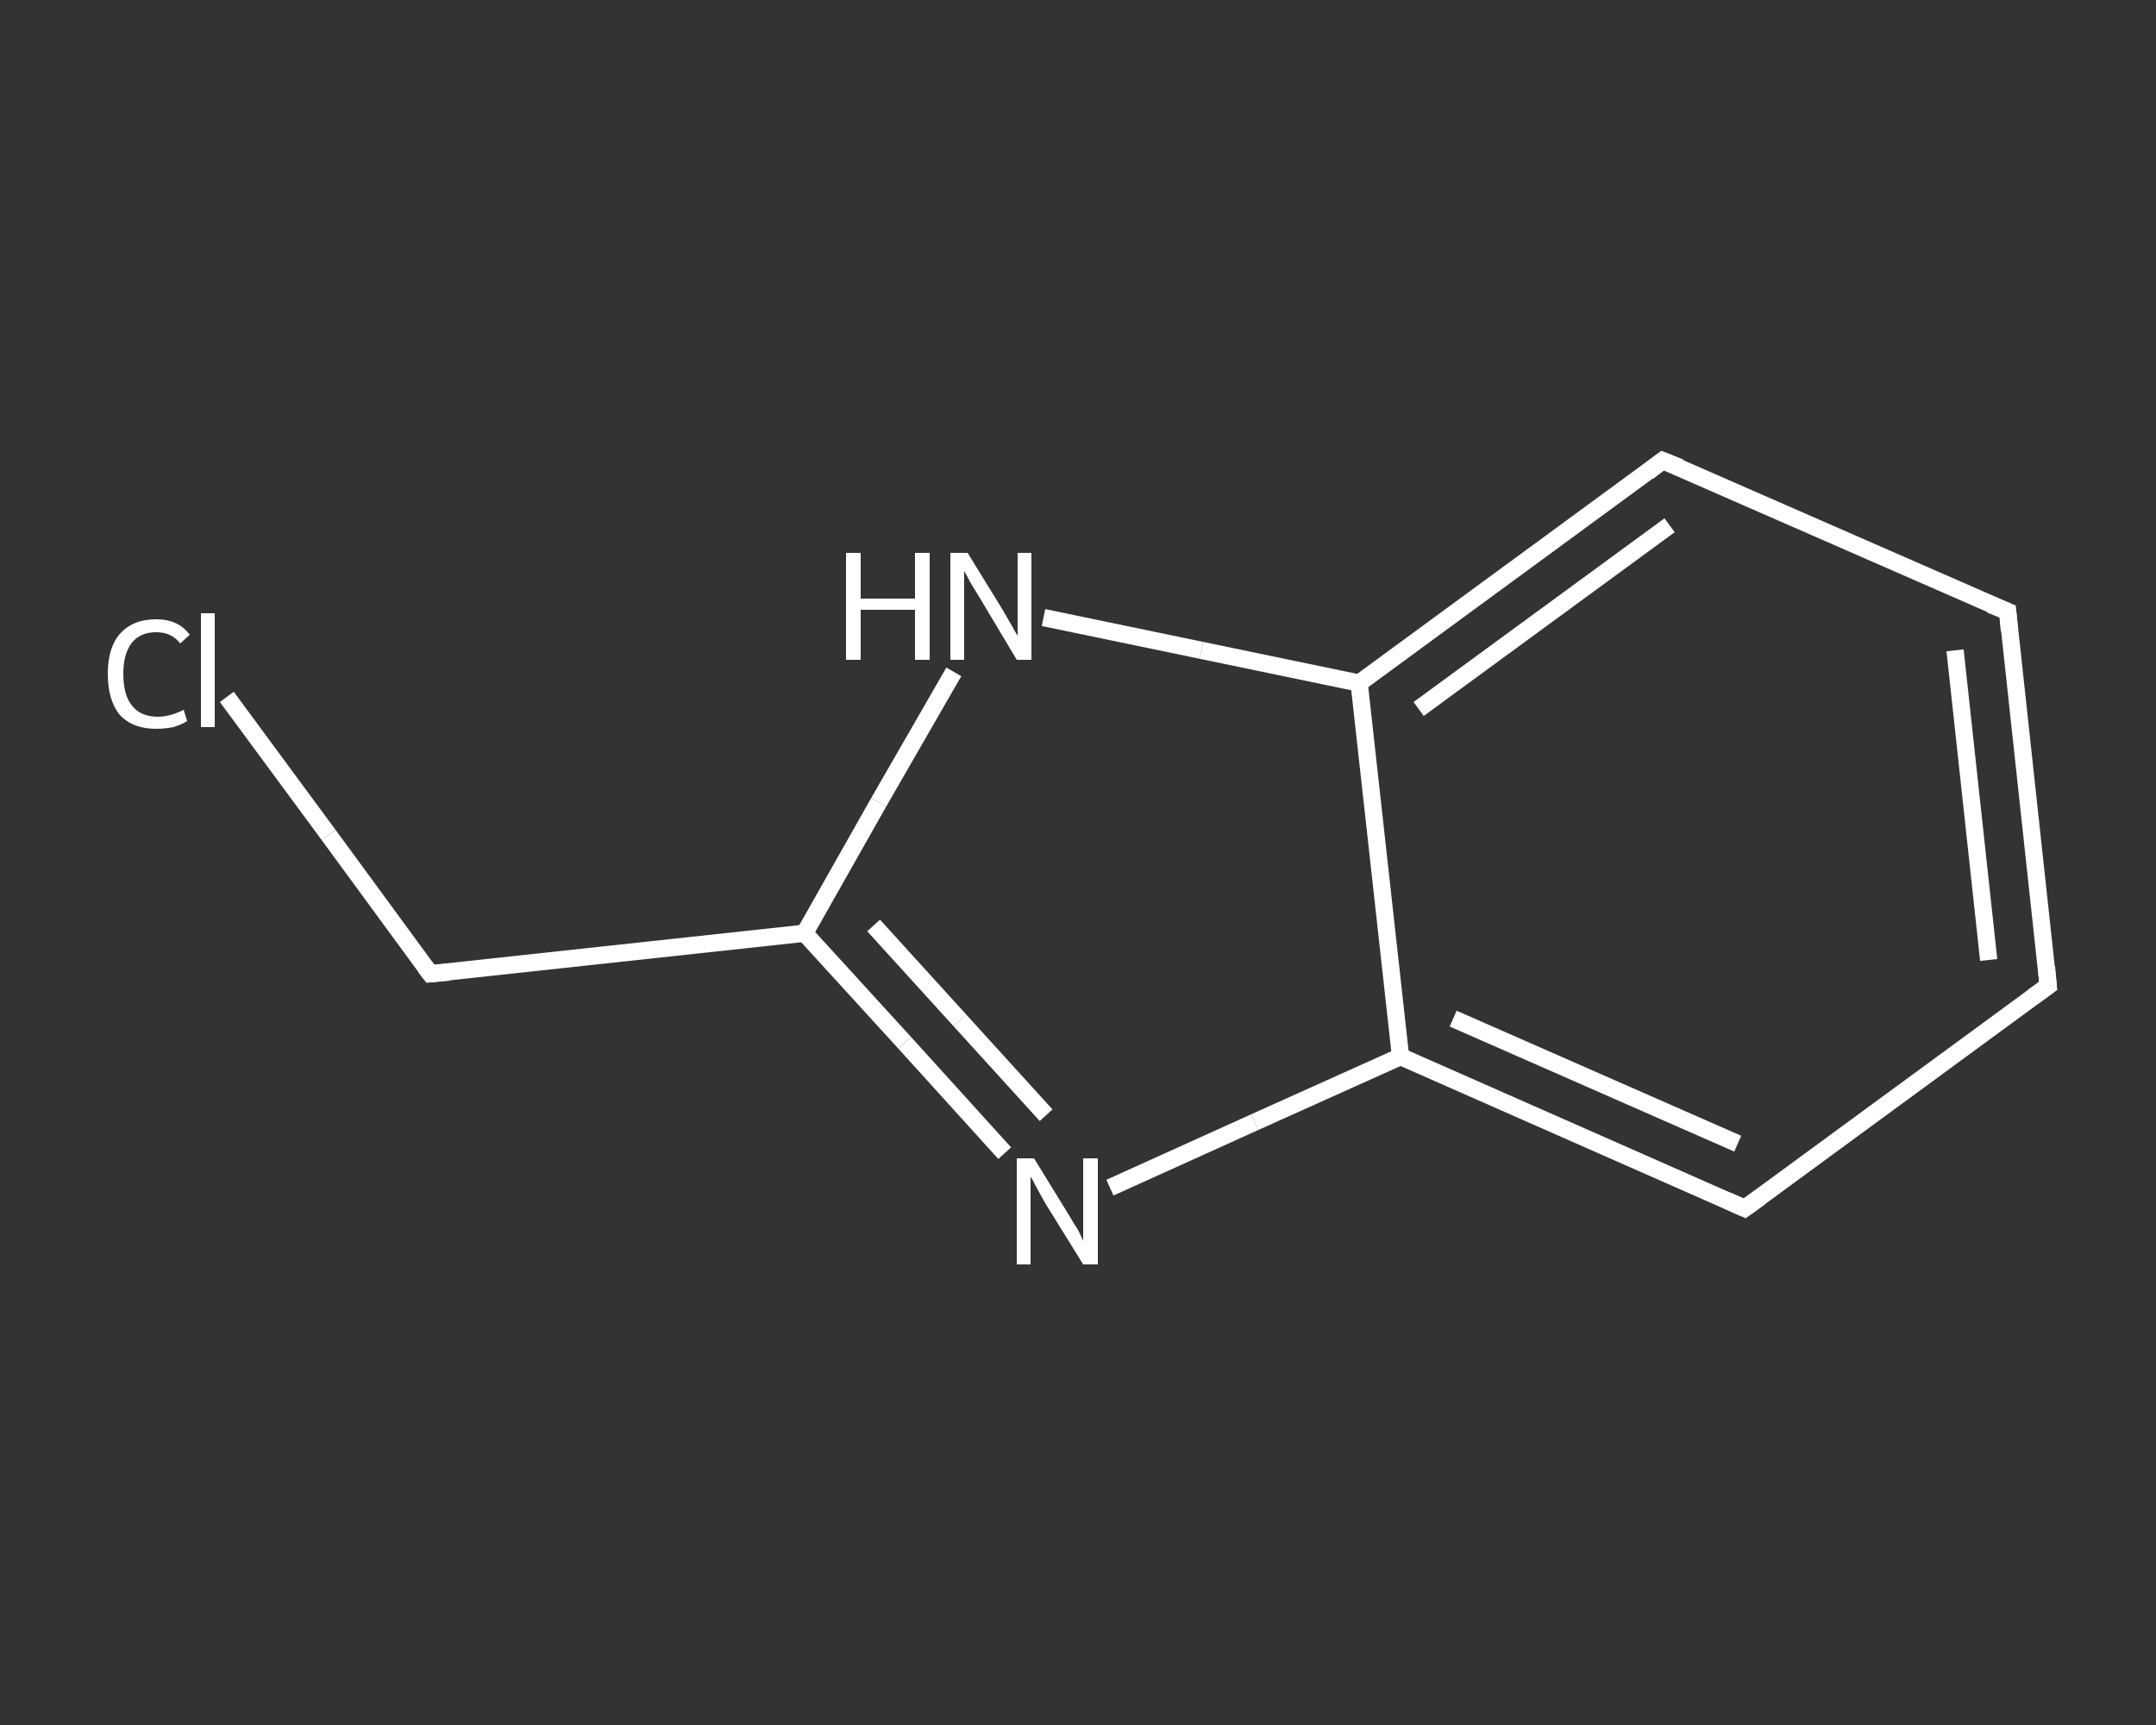 <?xml version='1.0' encoding='iso-8859-1'?>
<svg version='1.1' baseProfile='full'
              xmlns='http://www.w3.org/2000/svg'
                      xmlns:rdkit='http://www.rdkit.org/xml'
                      xmlns:xlink='http://www.w3.org/1999/xlink'
                  xml:space='preserve'
width='250px' height='200px' viewBox='0 0 250 200'>
<rect x="0" y="0" width="250" height="200" fill="#333333" stroke="none"/>
<!-- END OF HEADER -->
<rect style='opacity:1.0;fill:transparent;stroke:none' width='250.0' height='200.0' x='0.0' y='0.0'> </rect>
<path class='bond-0 atom-0 atom-1' d='M 26.3,80.8 L 38.1,96.8' style='fill:none;fill-rule:evenodd;stroke:#FFFFFF;stroke-width:2.0px;stroke-linecap:butt;stroke-linejoin:miter;stroke-opacity:1' />
<path class='bond-0 atom-0 atom-1' d='M 38.1,96.8 L 49.9,112.9' style='fill:none;fill-rule:evenodd;stroke:#FFFFFF;stroke-width:2.0px;stroke-linecap:butt;stroke-linejoin:miter;stroke-opacity:1' />
<path class='bond-1 atom-1 atom-2' d='M 49.9,112.9 L 93.3,108.2' style='fill:none;fill-rule:evenodd;stroke:#FFFFFF;stroke-width:2.0px;stroke-linecap:butt;stroke-linejoin:miter;stroke-opacity:1' />
<path class='bond-2 atom-2 atom-3' d='M 93.3,108.2 L 104.9,120.9' style='fill:none;fill-rule:evenodd;stroke:#FFFFFF;stroke-width:2.0px;stroke-linecap:butt;stroke-linejoin:miter;stroke-opacity:1' />
<path class='bond-2 atom-2 atom-3' d='M 104.9,120.9 L 116.5,133.7' style='fill:none;fill-rule:evenodd;stroke:#FFFFFF;stroke-width:2.0px;stroke-linecap:butt;stroke-linejoin:miter;stroke-opacity:1' />
<path class='bond-2 atom-2 atom-3' d='M 101.3,107.3 L 111.3,118.3' style='fill:none;fill-rule:evenodd;stroke:#FFFFFF;stroke-width:2.0px;stroke-linecap:butt;stroke-linejoin:miter;stroke-opacity:1' />
<path class='bond-2 atom-2 atom-3' d='M 111.3,118.3 L 121.3,129.3' style='fill:none;fill-rule:evenodd;stroke:#FFFFFF;stroke-width:2.0px;stroke-linecap:butt;stroke-linejoin:miter;stroke-opacity:1' />
<path class='bond-3 atom-3 atom-4' d='M 128.7,137.7 L 145.5,130.1' style='fill:none;fill-rule:evenodd;stroke:#FFFFFF;stroke-width:2.0px;stroke-linecap:butt;stroke-linejoin:miter;stroke-opacity:1' />
<path class='bond-3 atom-3 atom-4' d='M 145.5,130.1 L 162.4,122.5' style='fill:none;fill-rule:evenodd;stroke:#FFFFFF;stroke-width:2.0px;stroke-linecap:butt;stroke-linejoin:miter;stroke-opacity:1' />
<path class='bond-4 atom-4 atom-5' d='M 162.4,122.5 L 202.3,140.1' style='fill:none;fill-rule:evenodd;stroke:#FFFFFF;stroke-width:2.0px;stroke-linecap:butt;stroke-linejoin:miter;stroke-opacity:1' />
<path class='bond-4 atom-4 atom-5' d='M 168.5,118.1 L 201.5,132.6' style='fill:none;fill-rule:evenodd;stroke:#FFFFFF;stroke-width:2.0px;stroke-linecap:butt;stroke-linejoin:miter;stroke-opacity:1' />
<path class='bond-5 atom-5 atom-6' d='M 202.3,140.1 L 237.5,114.3' style='fill:none;fill-rule:evenodd;stroke:#FFFFFF;stroke-width:2.0px;stroke-linecap:butt;stroke-linejoin:miter;stroke-opacity:1' />
<path class='bond-6 atom-6 atom-7' d='M 237.5,114.3 L 232.8,70.9' style='fill:none;fill-rule:evenodd;stroke:#FFFFFF;stroke-width:2.0px;stroke-linecap:butt;stroke-linejoin:miter;stroke-opacity:1' />
<path class='bond-6 atom-6 atom-7' d='M 230.6,111.3 L 226.7,75.4' style='fill:none;fill-rule:evenodd;stroke:#FFFFFF;stroke-width:2.0px;stroke-linecap:butt;stroke-linejoin:miter;stroke-opacity:1' />
<path class='bond-7 atom-7 atom-8' d='M 232.8,70.9 L 192.8,53.4' style='fill:none;fill-rule:evenodd;stroke:#FFFFFF;stroke-width:2.0px;stroke-linecap:butt;stroke-linejoin:miter;stroke-opacity:1' />
<path class='bond-8 atom-8 atom-9' d='M 192.8,53.4 L 157.6,79.2' style='fill:none;fill-rule:evenodd;stroke:#FFFFFF;stroke-width:2.0px;stroke-linecap:butt;stroke-linejoin:miter;stroke-opacity:1' />
<path class='bond-8 atom-8 atom-9' d='M 193.6,60.9 L 164.5,82.2' style='fill:none;fill-rule:evenodd;stroke:#FFFFFF;stroke-width:2.0px;stroke-linecap:butt;stroke-linejoin:miter;stroke-opacity:1' />
<path class='bond-9 atom-9 atom-10' d='M 157.6,79.2 L 139.3,75.4' style='fill:none;fill-rule:evenodd;stroke:#FFFFFF;stroke-width:2.0px;stroke-linecap:butt;stroke-linejoin:miter;stroke-opacity:1' />
<path class='bond-9 atom-9 atom-10' d='M 139.3,75.4 L 121.0,71.6' style='fill:none;fill-rule:evenodd;stroke:#FFFFFF;stroke-width:2.0px;stroke-linecap:butt;stroke-linejoin:miter;stroke-opacity:1' />
<path class='bond-10 atom-10 atom-2' d='M 110.6,77.9 L 101.9,93.0' style='fill:none;fill-rule:evenodd;stroke:#FFFFFF;stroke-width:2.0px;stroke-linecap:butt;stroke-linejoin:miter;stroke-opacity:1' />
<path class='bond-10 atom-10 atom-2' d='M 101.9,93.0 L 93.3,108.2' style='fill:none;fill-rule:evenodd;stroke:#FFFFFF;stroke-width:2.0px;stroke-linecap:butt;stroke-linejoin:miter;stroke-opacity:1' />
<path class='bond-11 atom-9 atom-4' d='M 157.6,79.2 L 162.4,122.5' style='fill:none;fill-rule:evenodd;stroke:#FFFFFF;stroke-width:2.0px;stroke-linecap:butt;stroke-linejoin:miter;stroke-opacity:1' />
<path d='M 49.3,112.1 L 49.9,112.9 L 52.1,112.7' style='fill:none;stroke:#FFFFFF;stroke-width:2.0px;stroke-linecap:butt;stroke-linejoin:miter;stroke-opacity:1;' />
<path d='M 200.3,139.2 L 202.3,140.1 L 204.1,138.8' style='fill:none;stroke:#FFFFFF;stroke-width:2.0px;stroke-linecap:butt;stroke-linejoin:miter;stroke-opacity:1;' />
<path d='M 235.7,115.6 L 237.5,114.3 L 237.3,112.1' style='fill:none;stroke:#FFFFFF;stroke-width:2.0px;stroke-linecap:butt;stroke-linejoin:miter;stroke-opacity:1;' />
<path d='M 233.0,73.1 L 232.8,70.9 L 230.8,70.1' style='fill:none;stroke:#FFFFFF;stroke-width:2.0px;stroke-linecap:butt;stroke-linejoin:miter;stroke-opacity:1;' />
<path d='M 194.8,54.2 L 192.8,53.4 L 191.1,54.7' style='fill:none;stroke:#FFFFFF;stroke-width:2.0px;stroke-linecap:butt;stroke-linejoin:miter;stroke-opacity:1;' />
<path class='atom-0' d='M 12.5 78.1
Q 12.5 75.1, 13.9 73.5
Q 15.4 71.8, 18.1 71.8
Q 20.7 71.8, 22.0 73.6
L 20.9 74.6
Q 19.9 73.3, 18.1 73.3
Q 16.3 73.3, 15.3 74.5
Q 14.3 75.8, 14.3 78.1
Q 14.3 80.6, 15.3 81.8
Q 16.3 83.1, 18.3 83.1
Q 19.7 83.1, 21.3 82.3
L 21.7 83.6
Q 21.1 84.0, 20.1 84.3
Q 19.1 84.5, 18.1 84.5
Q 15.4 84.5, 13.9 82.9
Q 12.5 81.2, 12.5 78.1
' fill='#FFFFFF'/>
<path class='atom-0' d='M 23.3 71.1
L 24.9 71.1
L 24.9 84.3
L 23.3 84.3
L 23.3 71.1
' fill='#FFFFFF'/>
<path class='atom-3' d='M 119.9 134.3
L 123.9 140.8
Q 124.3 141.5, 125.0 142.6
Q 125.6 143.8, 125.6 143.9
L 125.6 134.3
L 127.3 134.3
L 127.3 146.6
L 125.6 146.6
L 121.2 139.5
Q 120.7 138.6, 120.2 137.7
Q 119.7 136.7, 119.5 136.4
L 119.5 146.6
L 117.9 146.6
L 117.9 134.3
L 119.9 134.3
' fill='#FFFFFF'/>
<path class='atom-10' d='M 98.1 64.1
L 99.8 64.1
L 99.8 69.4
L 106.1 69.4
L 106.1 64.1
L 107.8 64.1
L 107.8 76.5
L 106.1 76.5
L 106.1 70.7
L 99.8 70.7
L 99.8 76.5
L 98.1 76.5
L 98.1 64.1
' fill='#FFFFFF'/>
<path class='atom-10' d='M 112.2 64.1
L 116.2 70.6
Q 116.6 71.3, 117.3 72.5
Q 117.9 73.6, 118.0 73.7
L 118.0 64.1
L 119.6 64.1
L 119.6 76.5
L 117.9 76.5
L 113.6 69.3
Q 113.1 68.5, 112.5 67.5
Q 112.0 66.5, 111.8 66.2
L 111.8 76.5
L 110.2 76.5
L 110.2 64.1
L 112.2 64.1
' fill='#FFFFFF'/>
</svg>
